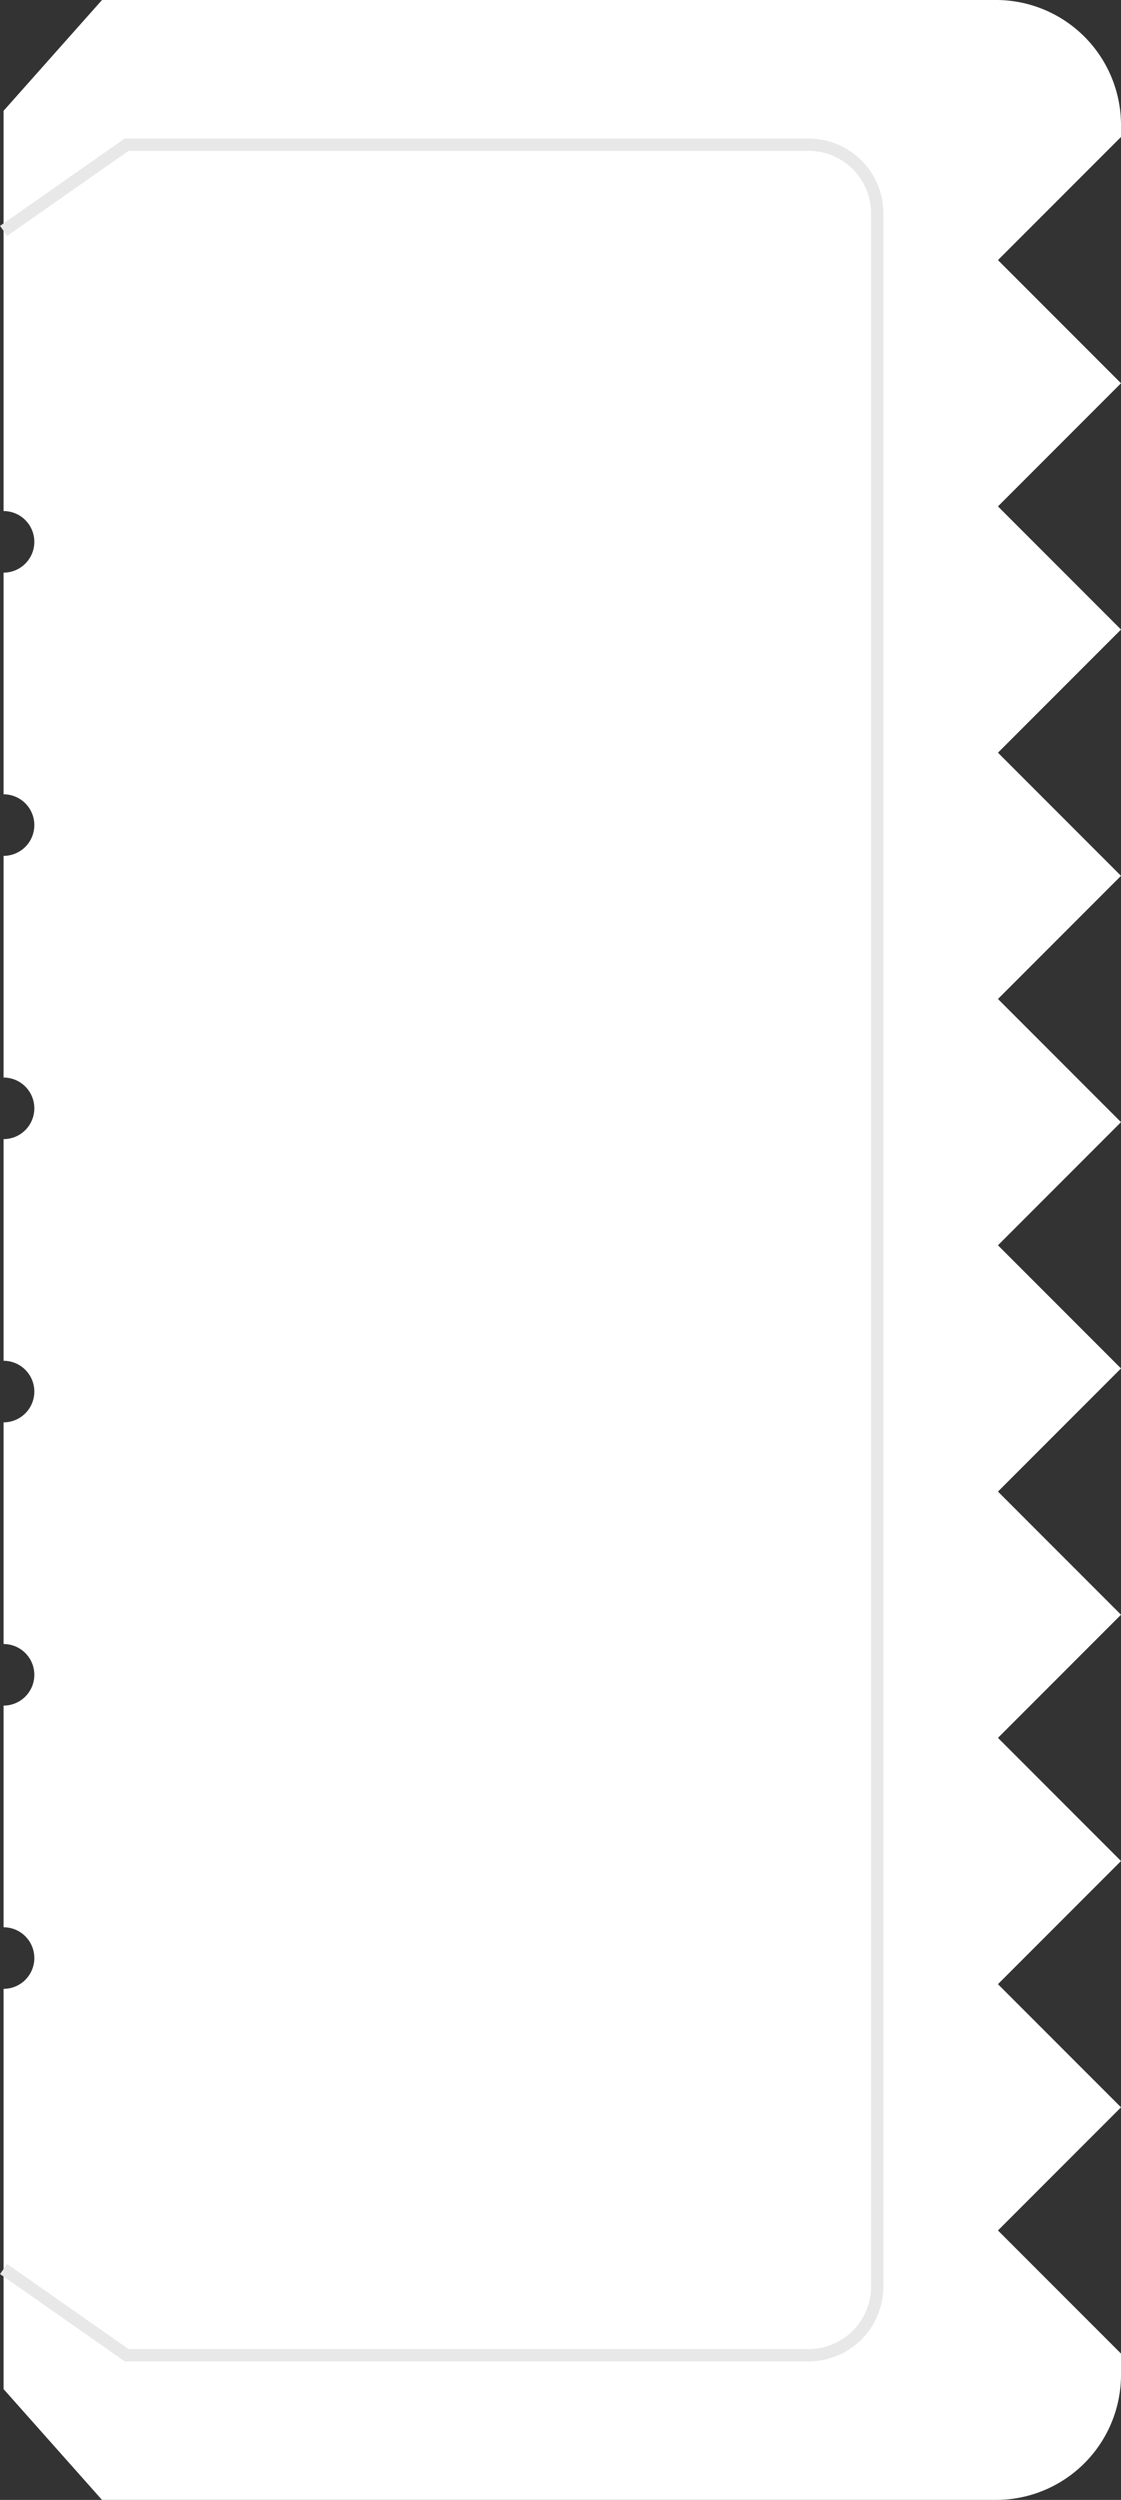 <svg xmlns="http://www.w3.org/2000/svg" viewBox="0 0 91.1 203">
	<rect x="0" y="0" width="91.1" height="203" fill="#333333" stroke="none"/>
	<defs>
		<style>
			.ticketRightCls-1 {
				fill: #fff;
				transition: all 0.4s;
			}
			.ticketRightCls-2 {
				fill: none;
				stroke: #e8e8e8;
				stroke-miterlimit: 10;
				transition: all 0.4s;
			}
		</style>
	</defs>
	<g>
		<path class="ticketRightCls-1" d="M80.94,0H8.29l-4,4.5L.29,9V41.5a2.5,2.5,0,0,1,0,5v18a2.5,2.5,0,0,1,0,5v18a2.5,2.5,0,0,1,0,5v18a2.5,2.5,0,0,1,0,5v18a2.5,2.5,0,0,1,0,5v18a2.5,2.5,0,0,1,0,5V194l4,4.5,4,4.5H80.94A10.16,10.16,0,0,0,91.1,192.84v-1.72l-5-5-5-5,5-5,5-5-5-5-5-5,5-5,5-5-5-5-5-5,5-5,5-5-5-5-5-5,5-5,5-5-5-5-5-5,5-5,5-5-5-5-5-5,5-5,5-5-5-5-5-5,5-5,5-5-5-5-5-5,5-5,5-5-5-5-5-5,5-5,5-5V10.16A10.16,10.16,0,0,0,80.94,0Z" />
		<path class="ticketRightCls-2" d="M.29,184.25l5,3.5,5,3.5H65.71a5.58,5.58,0,0,0,5.58-5.58V17.33a5.58,5.58,0,0,0-5.58-5.58H10.29l-5,3.5-5,3.5" />
	</g>
</svg>